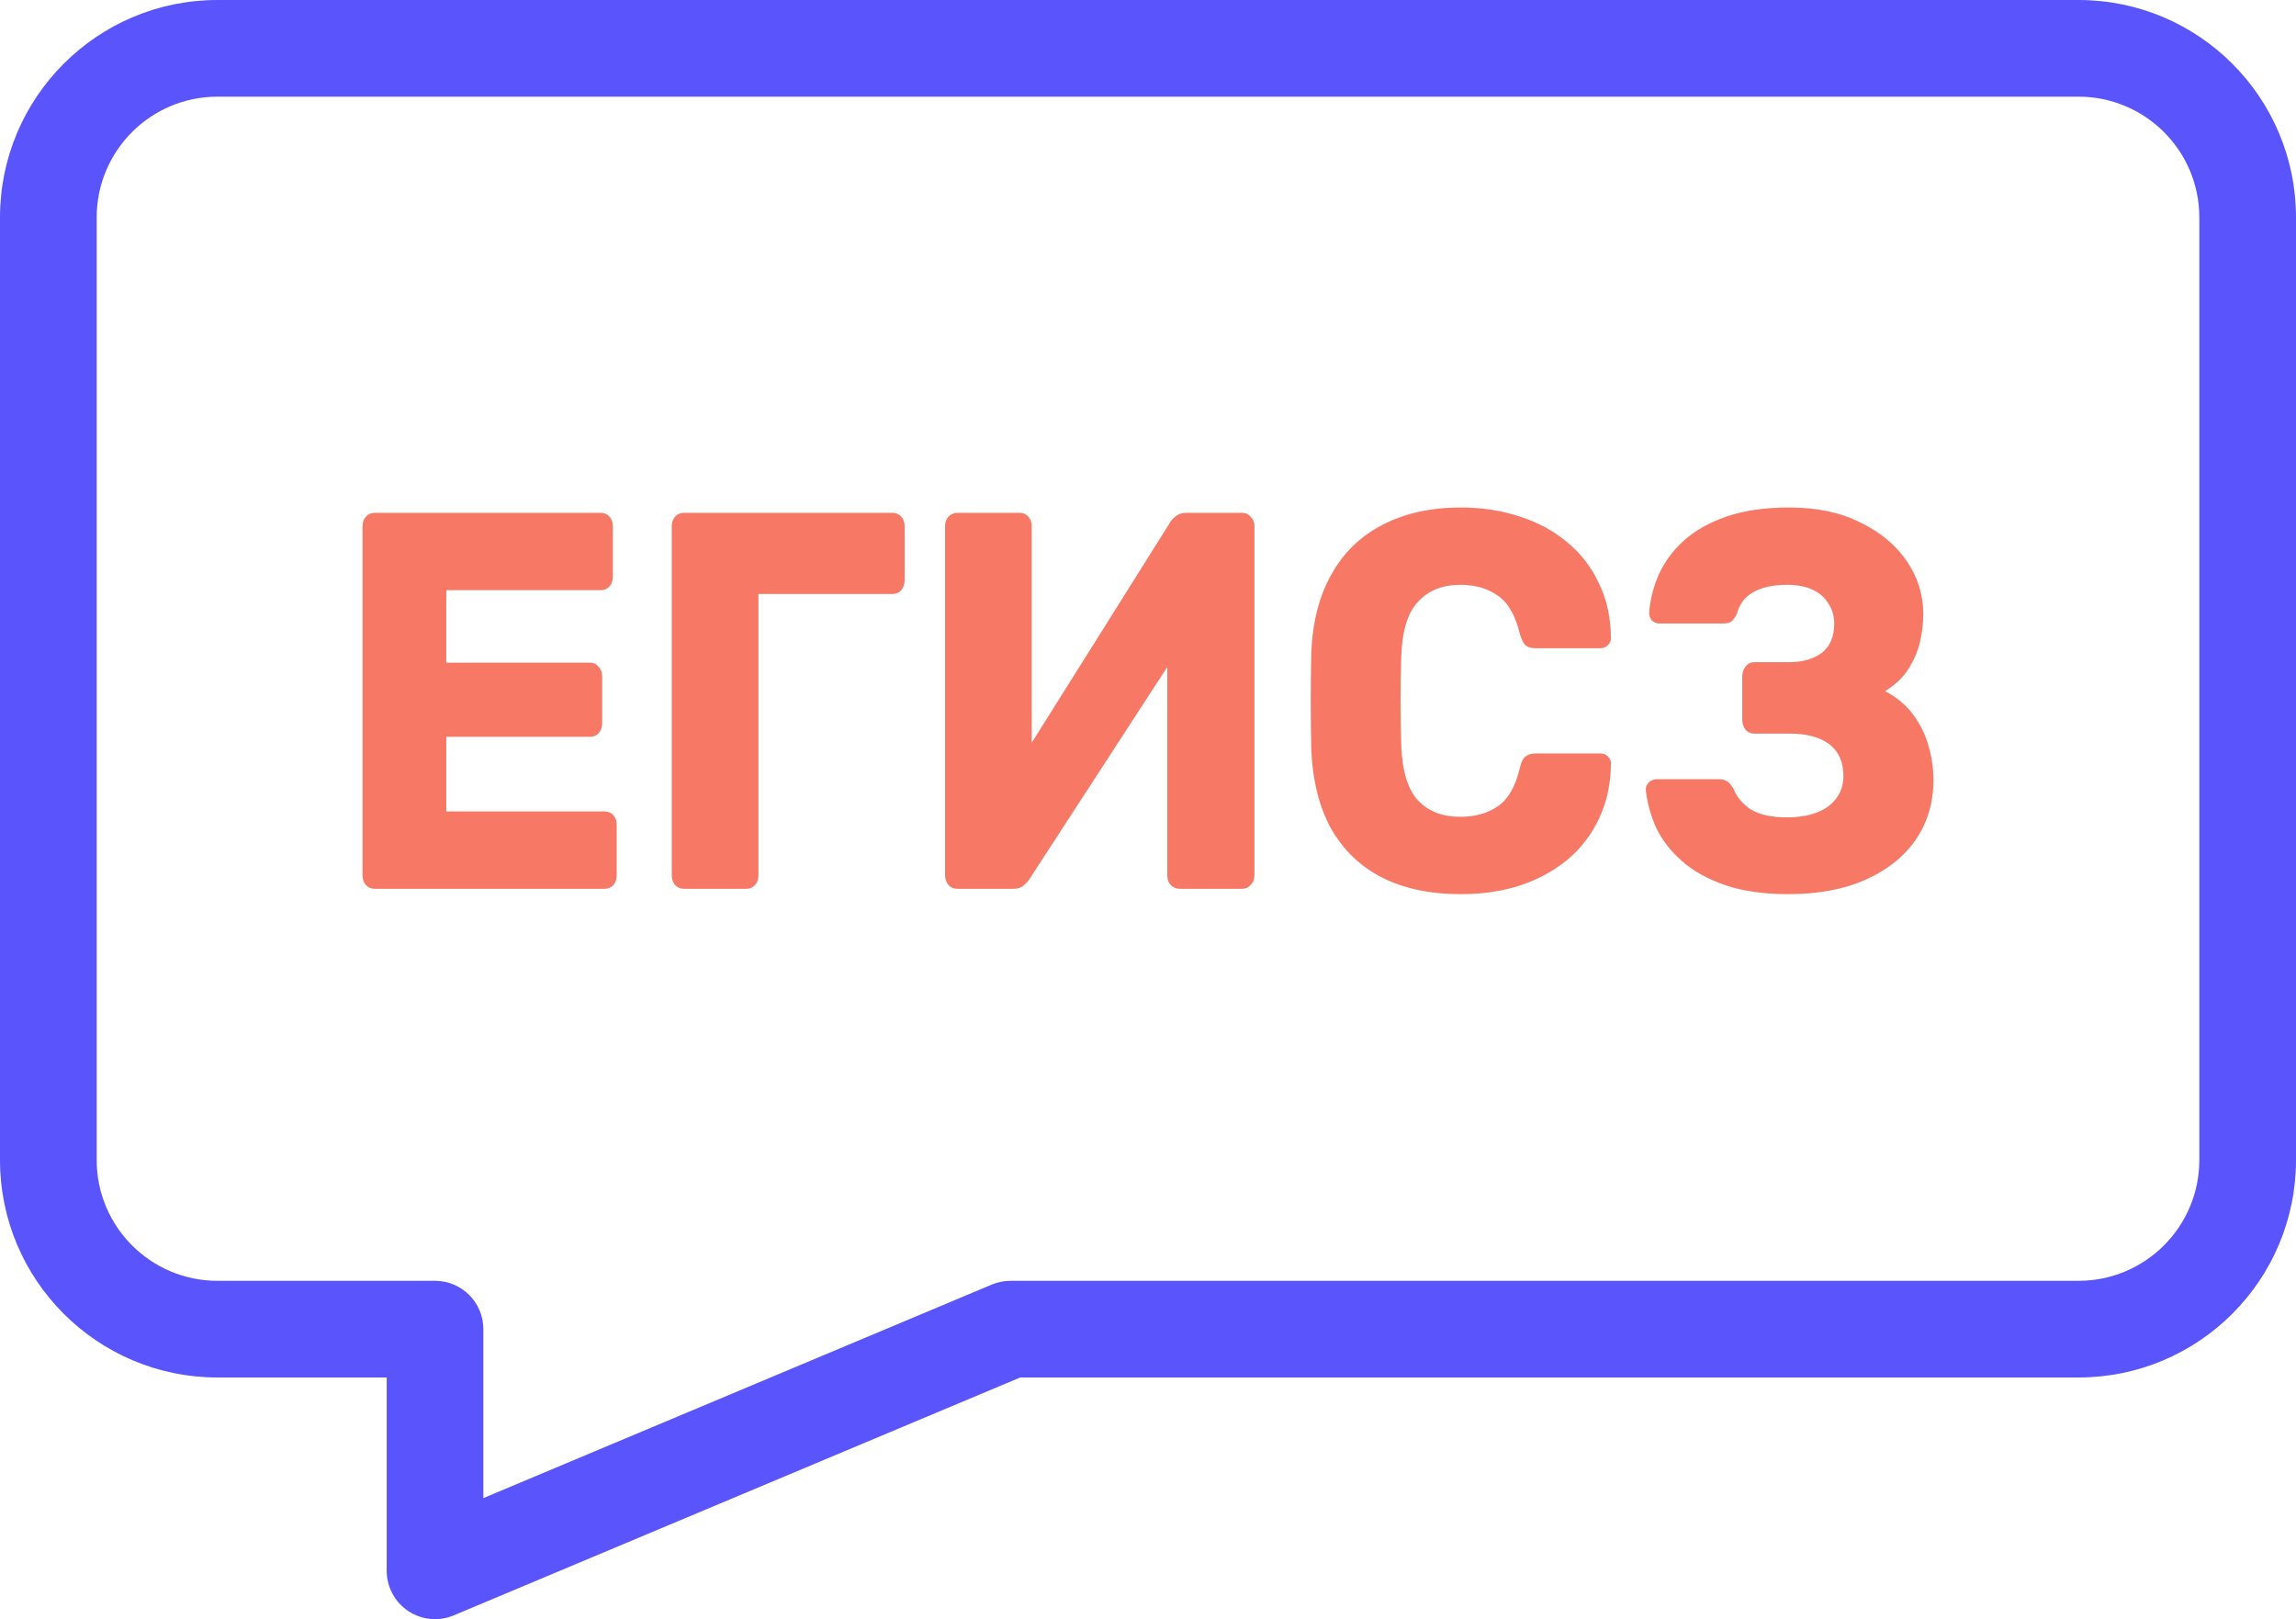 <?xml version="1.0" encoding="UTF-8"?> <svg xmlns="http://www.w3.org/2000/svg" width="95" height="67" viewBox="0 0 95 67" fill="none"><path d="M15.501 36.778C15.354 36.778 15.234 36.726 15.14 36.622C15.047 36.519 15 36.385 15 36.222V21.778C15 21.615 15.047 21.482 15.14 21.378C15.234 21.274 15.354 21.222 15.501 21.222H24.856C25.003 21.222 25.123 21.274 25.217 21.378C25.311 21.482 25.357 21.615 25.357 21.778V23.867C25.357 24.03 25.311 24.163 25.217 24.267C25.123 24.37 25.003 24.422 24.856 24.422H18.466V27.422H24.416C24.563 27.422 24.683 27.482 24.776 27.6C24.87 27.704 24.916 27.837 24.916 28V29.933C24.916 30.081 24.87 30.215 24.776 30.333C24.683 30.437 24.563 30.489 24.416 30.489H18.466V33.578H25.017C25.164 33.578 25.284 33.63 25.377 33.733C25.471 33.837 25.517 33.97 25.517 34.133V36.222C25.517 36.385 25.471 36.519 25.377 36.622C25.284 36.726 25.164 36.778 25.017 36.778H15.501Z" fill="#F67865"></path><path d="M28.296 36.778C28.149 36.778 28.028 36.726 27.935 36.622C27.841 36.519 27.795 36.385 27.795 36.222V21.778C27.795 21.615 27.841 21.482 27.935 21.378C28.028 21.274 28.149 21.222 28.296 21.222H36.93C37.077 21.222 37.197 21.274 37.291 21.378C37.384 21.482 37.431 21.615 37.431 21.778V24C37.431 24.163 37.384 24.304 37.291 24.422C37.197 24.526 37.077 24.578 36.93 24.578H31.381V36.222C31.381 36.385 31.334 36.519 31.241 36.622C31.147 36.726 31.027 36.778 30.88 36.778H28.296Z" fill="#F67865"></path><path d="M39.603 36.778C39.456 36.778 39.336 36.726 39.243 36.622C39.149 36.504 39.103 36.37 39.103 36.222V21.778C39.103 21.615 39.149 21.482 39.243 21.378C39.35 21.274 39.47 21.222 39.603 21.222H42.188C42.335 21.222 42.455 21.274 42.548 21.378C42.642 21.482 42.689 21.615 42.689 21.778V30.733L48.398 21.644C48.465 21.526 48.552 21.43 48.658 21.356C48.765 21.267 48.906 21.222 49.079 21.222H51.403C51.537 21.222 51.65 21.274 51.744 21.378C51.85 21.482 51.904 21.615 51.904 21.778V36.222C51.904 36.385 51.85 36.519 51.744 36.622C51.65 36.726 51.537 36.778 51.403 36.778H48.819C48.672 36.778 48.545 36.726 48.438 36.622C48.345 36.519 48.298 36.385 48.298 36.222V27.6L42.608 36.356C42.542 36.459 42.455 36.556 42.348 36.644C42.255 36.733 42.114 36.778 41.927 36.778H39.603Z" fill="#F67865"></path><path d="M60.444 37C59.176 37 58.087 36.77 57.179 36.311C56.284 35.852 55.583 35.178 55.076 34.289C54.581 33.4 54.308 32.296 54.254 30.978C54.241 30.37 54.234 29.718 54.234 29.022C54.234 28.326 54.241 27.659 54.254 27.022C54.308 25.733 54.588 24.644 55.096 23.756C55.603 22.852 56.311 22.17 57.219 21.711C58.127 21.237 59.202 21 60.444 21C61.326 21 62.141 21.126 62.889 21.378C63.636 21.615 64.291 21.97 64.852 22.444C65.413 22.904 65.847 23.467 66.154 24.133C66.475 24.785 66.641 25.526 66.655 26.356C66.668 26.489 66.628 26.6 66.535 26.689C66.454 26.778 66.354 26.822 66.234 26.822H63.53C63.356 26.822 63.222 26.785 63.129 26.711C63.035 26.622 62.955 26.467 62.889 26.244C62.702 25.459 62.394 24.926 61.967 24.644C61.553 24.348 61.039 24.2 60.425 24.2C59.69 24.2 59.109 24.43 58.682 24.889C58.254 25.333 58.02 26.081 57.98 27.133C57.94 28.348 57.94 29.593 57.98 30.867C58.02 31.919 58.254 32.674 58.682 33.133C59.109 33.578 59.69 33.8 60.425 33.8C61.039 33.8 61.56 33.652 61.987 33.356C62.414 33.059 62.715 32.526 62.889 31.756C62.942 31.533 63.015 31.385 63.109 31.311C63.216 31.222 63.356 31.178 63.53 31.178H66.234C66.354 31.178 66.454 31.222 66.535 31.311C66.628 31.4 66.668 31.511 66.655 31.644C66.641 32.474 66.475 33.222 66.154 33.889C65.847 34.541 65.413 35.104 64.852 35.578C64.291 36.037 63.636 36.393 62.889 36.644C62.141 36.882 61.326 37 60.444 37Z" fill="#F67865"></path><path d="M73.99 37C72.975 37 72.1 36.874 71.366 36.622C70.644 36.37 70.05 36.037 69.583 35.622C69.115 35.207 68.761 34.748 68.521 34.244C68.294 33.726 68.154 33.215 68.1 32.711C68.087 32.578 68.127 32.467 68.22 32.378C68.314 32.289 68.421 32.244 68.541 32.244H71.105C71.266 32.244 71.386 32.274 71.466 32.333C71.559 32.393 71.646 32.496 71.726 32.644C71.873 33 72.12 33.289 72.468 33.511C72.828 33.718 73.316 33.822 73.93 33.822C74.411 33.822 74.825 33.756 75.172 33.622C75.519 33.489 75.786 33.296 75.973 33.044C76.174 32.778 76.274 32.467 76.274 32.111C76.274 31.533 76.08 31.096 75.693 30.8C75.305 30.504 74.758 30.356 74.05 30.356H72.588C72.441 30.356 72.321 30.304 72.227 30.2C72.134 30.081 72.087 29.941 72.087 29.778V28C72.087 27.837 72.134 27.696 72.227 27.578C72.321 27.459 72.441 27.4 72.588 27.4H74.03C74.578 27.4 75.025 27.274 75.372 27.022C75.719 26.756 75.893 26.348 75.893 25.8C75.893 25.489 75.813 25.215 75.653 24.978C75.506 24.726 75.285 24.533 74.992 24.4C74.711 24.267 74.364 24.2 73.95 24.2C73.362 24.2 72.888 24.304 72.528 24.511C72.18 24.718 71.96 25.015 71.867 25.4C71.8 25.533 71.726 25.637 71.646 25.711C71.566 25.77 71.452 25.8 71.305 25.8H68.661C68.541 25.8 68.434 25.756 68.341 25.667C68.26 25.563 68.227 25.444 68.24 25.311C68.281 24.793 68.414 24.274 68.641 23.756C68.882 23.237 69.222 22.778 69.663 22.378C70.117 21.963 70.704 21.63 71.426 21.378C72.147 21.126 73.015 21 74.03 21C75.179 21 76.16 21.207 76.975 21.622C77.803 22.022 78.444 22.556 78.898 23.222C79.352 23.889 79.579 24.622 79.579 25.422C79.579 25.793 79.533 26.178 79.439 26.578C79.346 26.963 79.185 27.333 78.958 27.689C78.745 28.03 78.424 28.333 77.997 28.6C78.504 28.867 78.898 29.2 79.179 29.6C79.472 30 79.68 30.43 79.8 30.889C79.933 31.348 80 31.807 80 32.267C80 33.215 79.753 34.044 79.259 34.756C78.778 35.452 78.09 36 77.195 36.4C76.3 36.8 75.232 37 73.99 37Z" fill="#F67865"></path><path d="M18 55H20C20 53.895 19.105 53 18 53V55ZM18 65H16C16 65.67 16.335 66.295 16.893 66.666C17.451 67.036 18.157 67.103 18.774 66.844L18 65ZM41.809 55V53C41.544 53 41.28 53.053 41.035 53.156L41.809 55ZM4 9C4 6.239 6.239 4 9 4V0C4.029 0 0 4.029 0 9H4ZM4 48V9H0V48H4ZM9 53C6.239 53 4 50.761 4 48H0C0 52.971 4.029 57 9 57V53ZM18 53H9V57H18V53ZM20 65V55H16V65H20ZM41.035 53.156L17.226 63.156L18.774 66.844L42.584 56.844L41.035 53.156ZM86 53H41.809V57H86V53ZM91 48C91 50.761 88.761 53 86 53V57C90.971 57 95 52.971 95 48H91ZM91 9V48H95V9H91ZM86 4C88.761 4 91 6.239 91 9H95C95 4.029 90.971 0 86 0V4ZM9 4H86V0H9V4Z" fill="#5A54FC"></path></svg> 